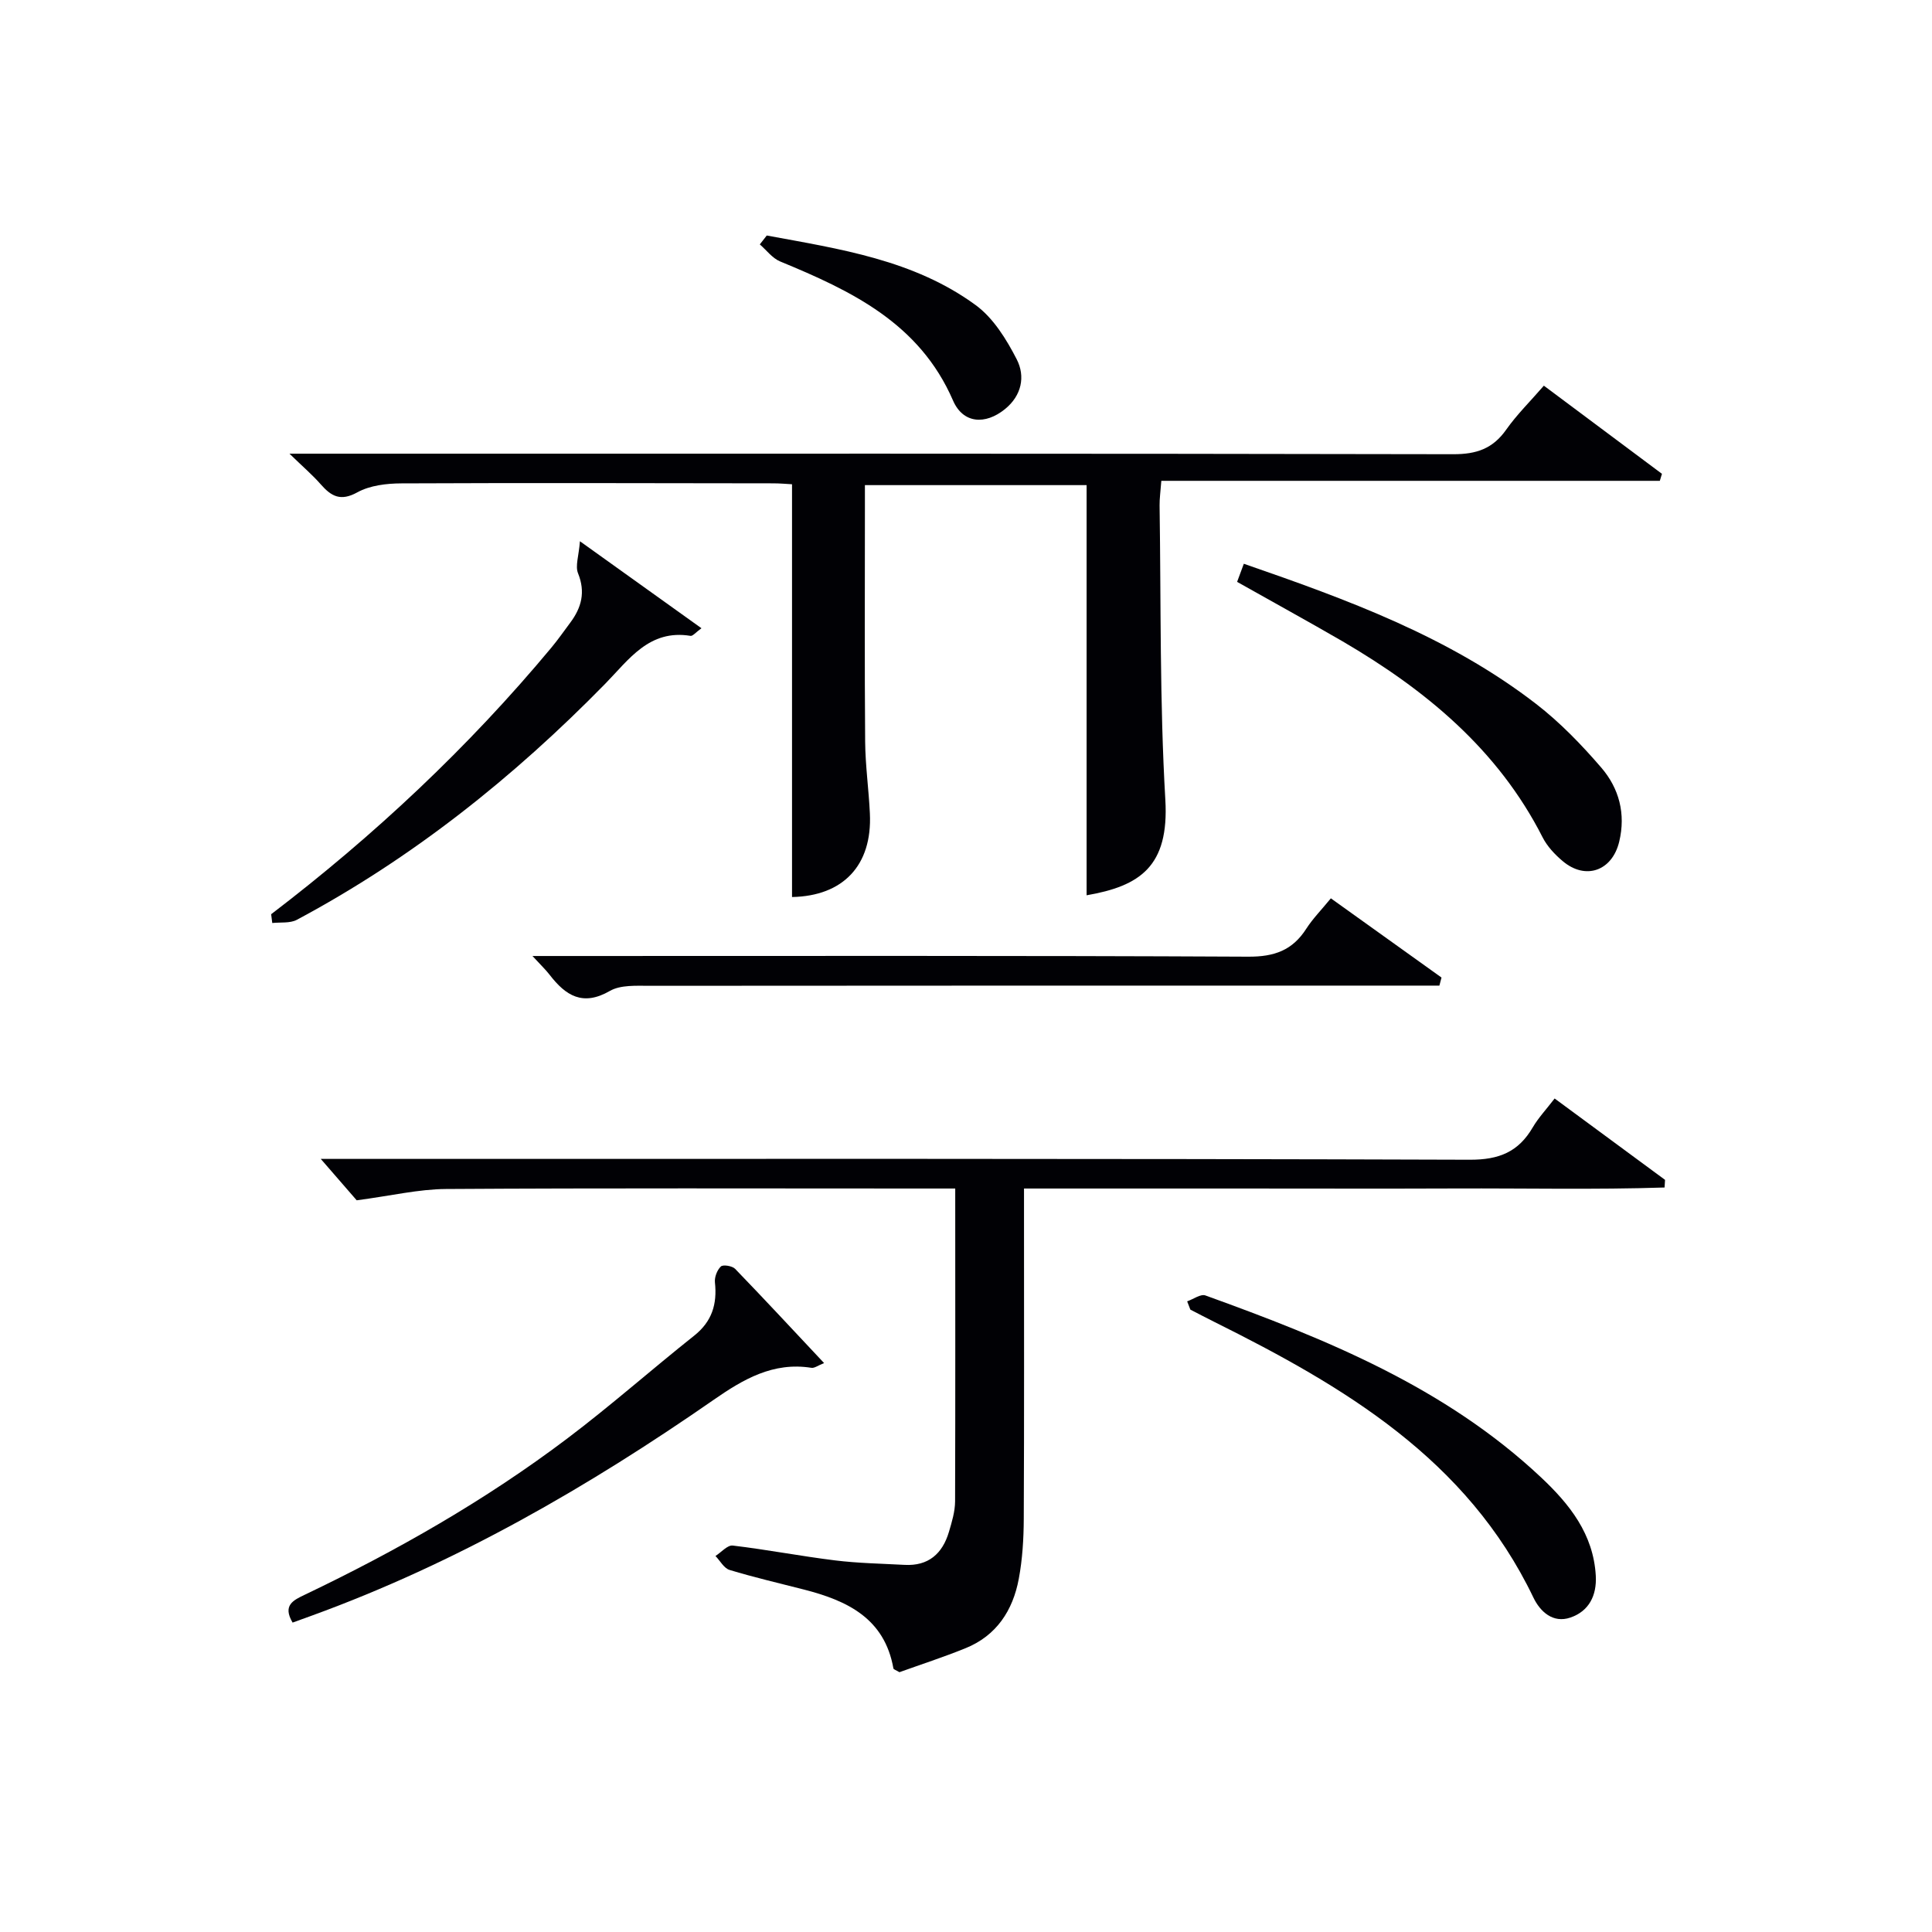 <svg enable-background="new 0 0 400 400" viewBox="0 0 400 400" xmlns="http://www.w3.org/2000/svg"><g fill="#010105"><path d="m224.97 185.36c0-28.39 0-56.46 0-84.92-14.59 0-29.83 0-45.9 0v5.09c0 16-.08 31.99.05 47.99.04 4.98.75 9.94.98 14.92.51 10.8-5.61 17.08-16.12 17.28 0-28.36 0-56.73 0-85.46-.99-.05-2.44-.19-3.89-.19-25.66-.03-51.32-.11-76.99.01-3.07.01-6.51.42-9.11 1.85-3.48 1.92-5.39.84-7.58-1.65-1.71-1.95-3.7-3.65-6.48-6.35h6.5c78.15 0 156.31-.05 234.46.11 4.81.01 8.18-1.15 10.95-5.08 2.19-3.11 4.95-5.82 7.8-9.11 8.17 6.1 16.31 12.17 24.45 18.25-.15.48-.29.97-.44 1.45-34.29 0-68.57 0-103.21 0-.17 2.24-.38 3.68-.36 5.11.3 20.31.01 40.65 1.19 60.91.81 13.82-5.26 17.88-16.3 19.79z"/><path d="m197.77 246.07c-2.55 0-4.52 0-6.48 0-32.99 0-65.99-.11-98.98.1-5.66.04-11.32 1.4-18.46 2.34-1.59-1.84-4.4-5.07-7.44-8.57h5.43c77.49 0 154.97-.09 232.46.17 6.08.02 10.08-1.63 13.04-6.7 1.16-1.98 2.78-3.7 4.53-5.98 7.73 5.7 15.3 11.27 22.86 16.85-.03.53-.07 1.06-.1 1.58-14.42.47-28.87.14-43.31.2-14.83.06-29.66.01-44.49.01-14.66 0-29.31 0-44.82 0v5.4c0 21 .05 41.99-.05 62.99-.02 4.14-.27 8.34-1.03 12.41-1.22 6.55-4.61 11.78-11.04 14.38-4.59 1.86-9.32 3.39-13.67 4.96-.73-.44-1.21-.57-1.25-.78-1.83-10.38-9.57-14.04-18.52-16.33-5.14-1.32-10.32-2.52-15.4-4.06-1.16-.35-1.96-1.9-2.92-2.89 1.2-.76 2.48-2.29 3.58-2.16 7.08.84 14.09 2.2 21.16 3.07 4.77.59 9.61.67 14.42.93 4.92.27 7.83-2.31 9.17-6.81.61-2.06 1.27-4.22 1.28-6.34.07-21.31.03-42.63.03-64.77z"/><path d="m275.54 185.99c7.91 5.66 15.41 11.03 22.91 16.4-.15.56-.29 1.11-.44 1.67-1.85 0-3.7 0-5.55 0-52.64 0-105.28-.01-157.91.04-2.79 0-6.05-.22-8.28 1.06-5.62 3.24-9.15.97-12.46-3.32-.87-1.12-1.91-2.11-3.57-3.91h6.27c47.31 0 94.62-.1 141.92.14 5.41.03 9.17-1.32 12.03-5.8 1.34-2.08 3.11-3.87 5.08-6.28z"/><path d="m60.58 335.94c-2.13-3.59.16-4.64 2.53-5.77 19.08-9.12 37.4-19.56 54.29-32.31 9.01-6.8 17.49-14.31 26.34-21.34 3.68-2.93 4.76-6.53 4.28-11-.12-1.09.45-2.57 1.23-3.31.46-.43 2.36-.12 2.95.49 6.09 6.3 12.05 12.73 18.42 19.51-1.25.49-2 1.09-2.64.98-7.91-1.26-14.11 2.38-20.24 6.64-26.01 18.06-53.29 33.79-83.16 44.66-1.27.45-2.51.9-4 1.45z"/><path d="m56.14 189.28c21.35-16.3 40.83-34.55 58.02-55.2 1.38-1.66 2.62-3.44 3.91-5.17 2.33-3.12 3.18-6.32 1.61-10.21-.62-1.52.16-3.61.39-6.64 9.16 6.56 17.03 12.19 25.16 18.01-1.19.86-1.8 1.65-2.26 1.58-8.56-1.41-12.77 4.92-17.67 9.92-18.95 19.35-39.9 36.08-63.85 48.87-1.41.75-3.38.47-5.08.66-.08-.6-.16-1.21-.23-1.82z"/><path d="m256.13 120.47c.45-1.2.88-2.37 1.39-3.75 21.48 7.43 42.51 15.12 60.5 29.01 4.96 3.83 9.41 8.44 13.51 13.2 3.68 4.28 5.1 9.55 3.71 15.33-1.45 6.04-6.96 8.04-11.72 4.01-1.62-1.37-3.2-3.05-4.14-4.91-9.25-18.2-24.23-30.53-41.42-40.58-7.03-4.08-14.16-7.98-21.83-12.31z"/><path d="m245.79 269.43c1.27-.44 2.79-1.58 3.78-1.22 25.05 9.04 49.64 19.02 69.48 37.66 5.91 5.55 10.85 11.74 11.34 20.36.23 4.11-1.42 7.36-5.26 8.67-3.59 1.23-6.25-1.21-7.66-4.15-13.75-28.69-39.23-43.71-66.15-57.11-1.63-.81-3.24-1.66-4.87-2.5-.22-.57-.44-1.14-.66-1.71z"/><path d="m158.75 48.76c15.1 2.79 30.47 5.04 43.28 14.43 3.64 2.67 6.35 7.07 8.47 11.2 1.81 3.52 1.05 7.49-2.44 10.32-4.08 3.3-8.67 3-10.75-1.79-6.94-16.01-21.02-22.7-35.79-28.79-1.62-.67-2.82-2.33-4.21-3.53.48-.63.96-1.24 1.44-1.84z"/></g></svg>